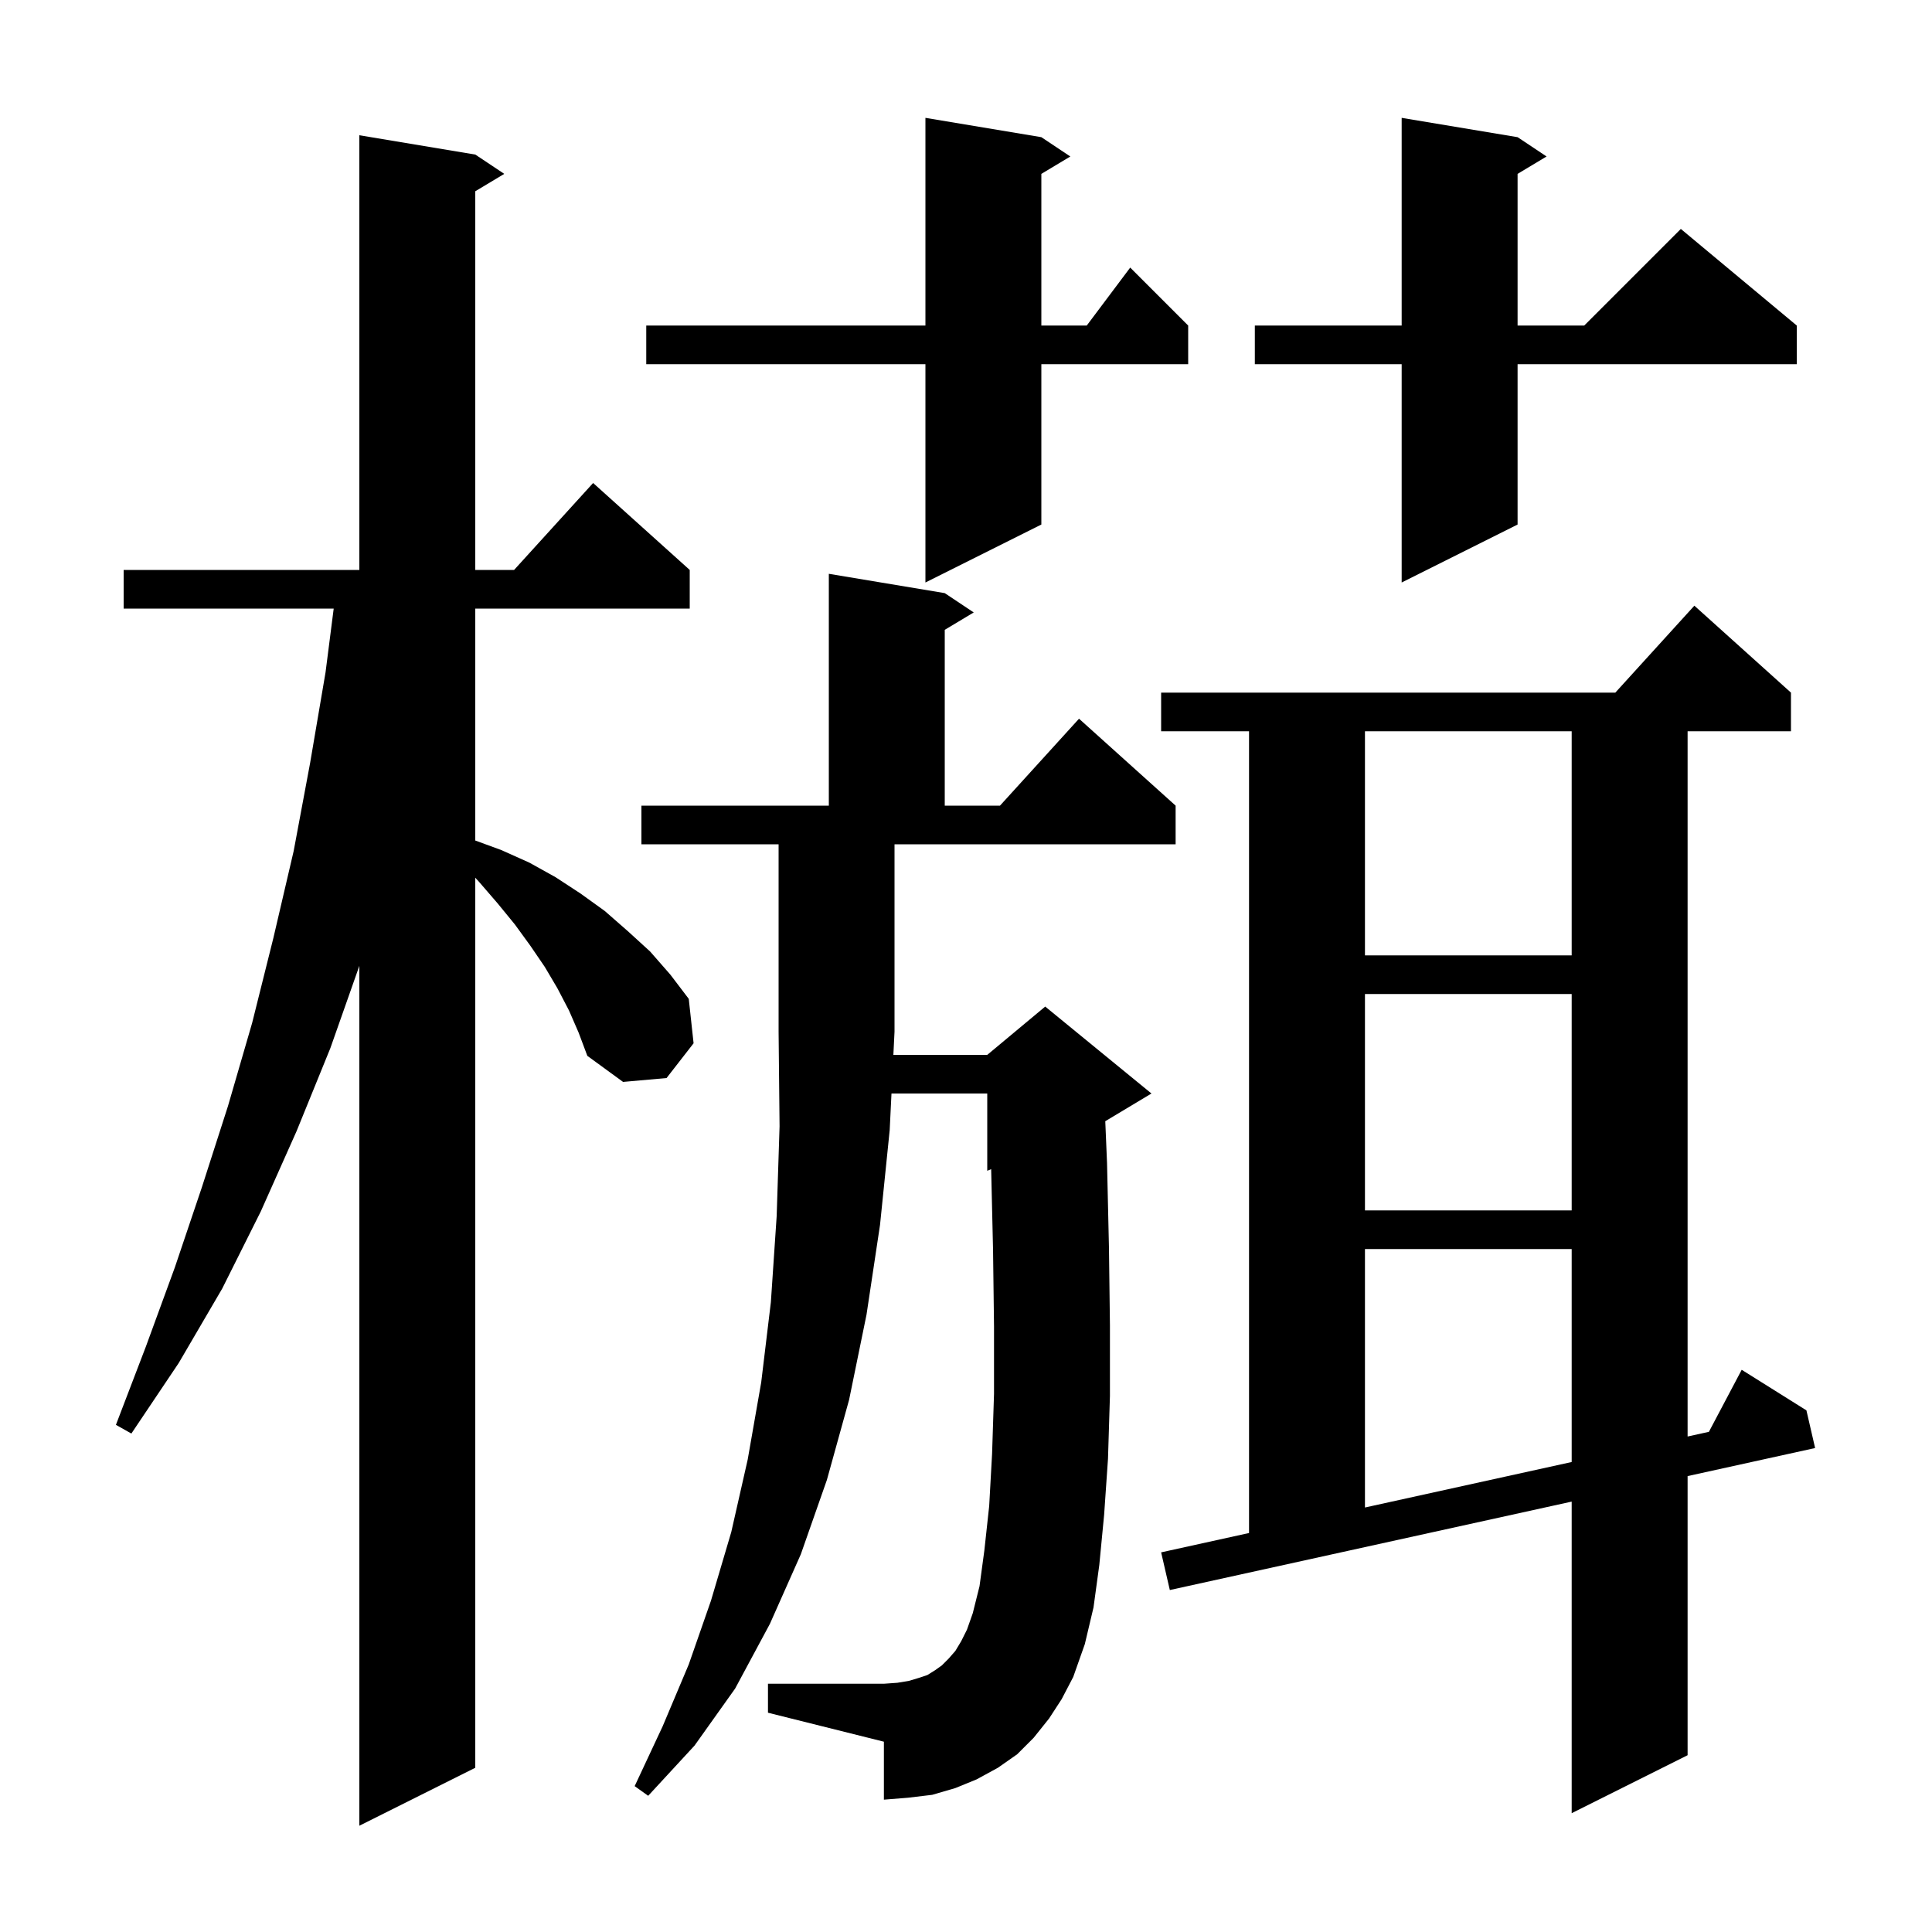 <svg xmlns="http://www.w3.org/2000/svg" xmlns:xlink="http://www.w3.org/1999/xlink" version="1.1" baseProfile="full" viewBox="0 0 200 200" width="200" height="200"><g fill="currentColor"><path d="M 58.9 104.6 L 57.7 102.3 L 56.4 100.1 L 54.9 97.9 L 53.3 95.7 L 51.5 93.5 L 49.6 91.3 L 49.2 90.86 L 49.2 183.0 L 37.2 189.0 L 37.2 99.984 L 34.2 108.5 L 30.7 117.1 L 27.0 125.4 L 23.0 133.4 L 18.5 141.1 L 13.6 148.4 L 12.0 147.5 L 15.1 139.4 L 18.1 131.2 L 20.9 122.9 L 23.6 114.5 L 26.1 105.9 L 28.3 97.1 L 30.4 88.1 L 32.1 79.0 L 33.7 69.6 L 34.544 63.0 L 12.8 63.0 L 12.8 59.0 L 37.2 59.0 L 37.2 14.0 L 49.2 16.0 L 52.2 18.0 L 49.2 19.8 L 49.2 59.0 L 53.218 59.0 L 61.4 50.0 L 71.4 59.0 L 71.4 63.0 L 49.2 63.0 L 49.2 87.01 L 51.9 88.0 L 54.8 89.3 L 57.5 90.8 L 60.1 92.5 L 62.6 94.3 L 65.0 96.4 L 67.3 98.5 L 69.4 100.9 L 71.3 103.4 L 71.8 108.0 L 69.0 111.6 L 64.5 112.0 L 60.8 109.3 L 59.9 106.9 Z M 185.4 71.7 L 185.4 75.7 L 174.7 75.7 L 174.7 148.707 L 176.905 148.222 L 180.3 141.8 L 187.0 146.0 L 187.9 149.9 L 174.7 152.805 L 174.7 181.7 L 162.7 187.7 L 162.7 155.446 L 121.1 164.6 L 120.2 160.7 L 129.3 158.697 L 129.3 75.7 L 120.2 75.7 L 120.2 71.7 L 167.218 71.7 L 175.4 62.7 Z M 108.6 177.9 L 107.0 179.9 L 105.3 181.6 L 103.3 183.0 L 101.1 184.2 L 98.9 185.1 L 96.5 185.8 L 94.0 186.1 L 91.5 186.3 L 91.5 180.3 L 79.5 177.3 L 79.5 174.3 L 91.5 174.3 L 92.9 174.2 L 94.1 174.0 L 95.1 173.7 L 96.0 173.4 L 96.8 172.9 L 97.5 172.4 L 98.2 171.7 L 98.9 170.9 L 99.5 169.9 L 100.1 168.7 L 100.7 167.0 L 101.4 164.2 L 101.9 160.5 L 102.4 155.9 L 102.7 150.5 L 102.9 144.3 L 102.9 137.3 L 102.8 129.4 L 102.605 121.031 L 102.2 121.2 L 102.2 113.2 L 92.286 113.2 L 92.1 117.0 L 91.1 126.8 L 89.7 136.1 L 87.9 144.9 L 85.6 153.2 L 82.9 160.9 L 79.7 168.1 L 76.1 174.8 L 71.9 180.7 L 67.1 185.9 L 65.7 184.9 L 68.6 178.7 L 71.3 172.3 L 73.6 165.7 L 75.7 158.6 L 77.4 151.1 L 78.8 143.1 L 79.8 134.8 L 80.4 125.9 L 80.7 116.6 L 80.6 106.8 L 80.6 87.4 L 66.4 87.4 L 66.4 83.4 L 85.8 83.4 L 85.8 59.4 L 97.8 61.4 L 100.8 63.4 L 97.8 65.2 L 97.8 83.4 L 103.518 83.4 L 111.7 74.4 L 121.7 83.4 L 121.7 87.4 L 92.6 87.4 L 92.6 106.8 L 92.482 109.2 L 102.2 109.2 L 108.2 104.2 L 119.2 113.2 L 114.418 116.069 L 114.6 120.4 L 114.8 129.2 L 114.9 137.2 L 114.9 144.5 L 114.7 151.0 L 114.3 156.8 L 113.8 162.0 L 113.2 166.4 L 112.3 170.2 L 111.1 173.6 L 109.9 175.9 Z M 141.3 129.3 L 141.3 156.057 L 162.7 151.347 L 162.7 129.3 Z M 141.3 102.9 L 141.3 125.3 L 162.7 125.3 L 162.7 102.9 Z M 141.3 75.7 L 141.3 98.9 L 162.7 98.9 L 162.7 75.7 Z M 157.1 14.2 L 160.1 16.2 L 157.1 18.0 L 157.1 33.7 L 164.0 33.7 L 174.0 23.7 L 186.0 33.7 L 186.0 37.7 L 157.1 37.7 L 157.1 54.3 L 145.1 60.3 L 145.1 37.7 L 129.9 37.7 L 129.9 33.7 L 145.1 33.7 L 145.1 12.2 Z M 107.8 14.2 L 110.8 16.2 L 107.8 18.0 L 107.8 33.7 L 112.5 33.7 L 117.0 27.7 L 123.0 33.7 L 123.0 37.7 L 107.8 37.7 L 107.8 54.3 L 95.8 60.3 L 95.8 37.7 L 66.9 37.7 L 66.9 33.7 L 95.8 33.7 L 95.8 12.2 Z "/></g></svg>
